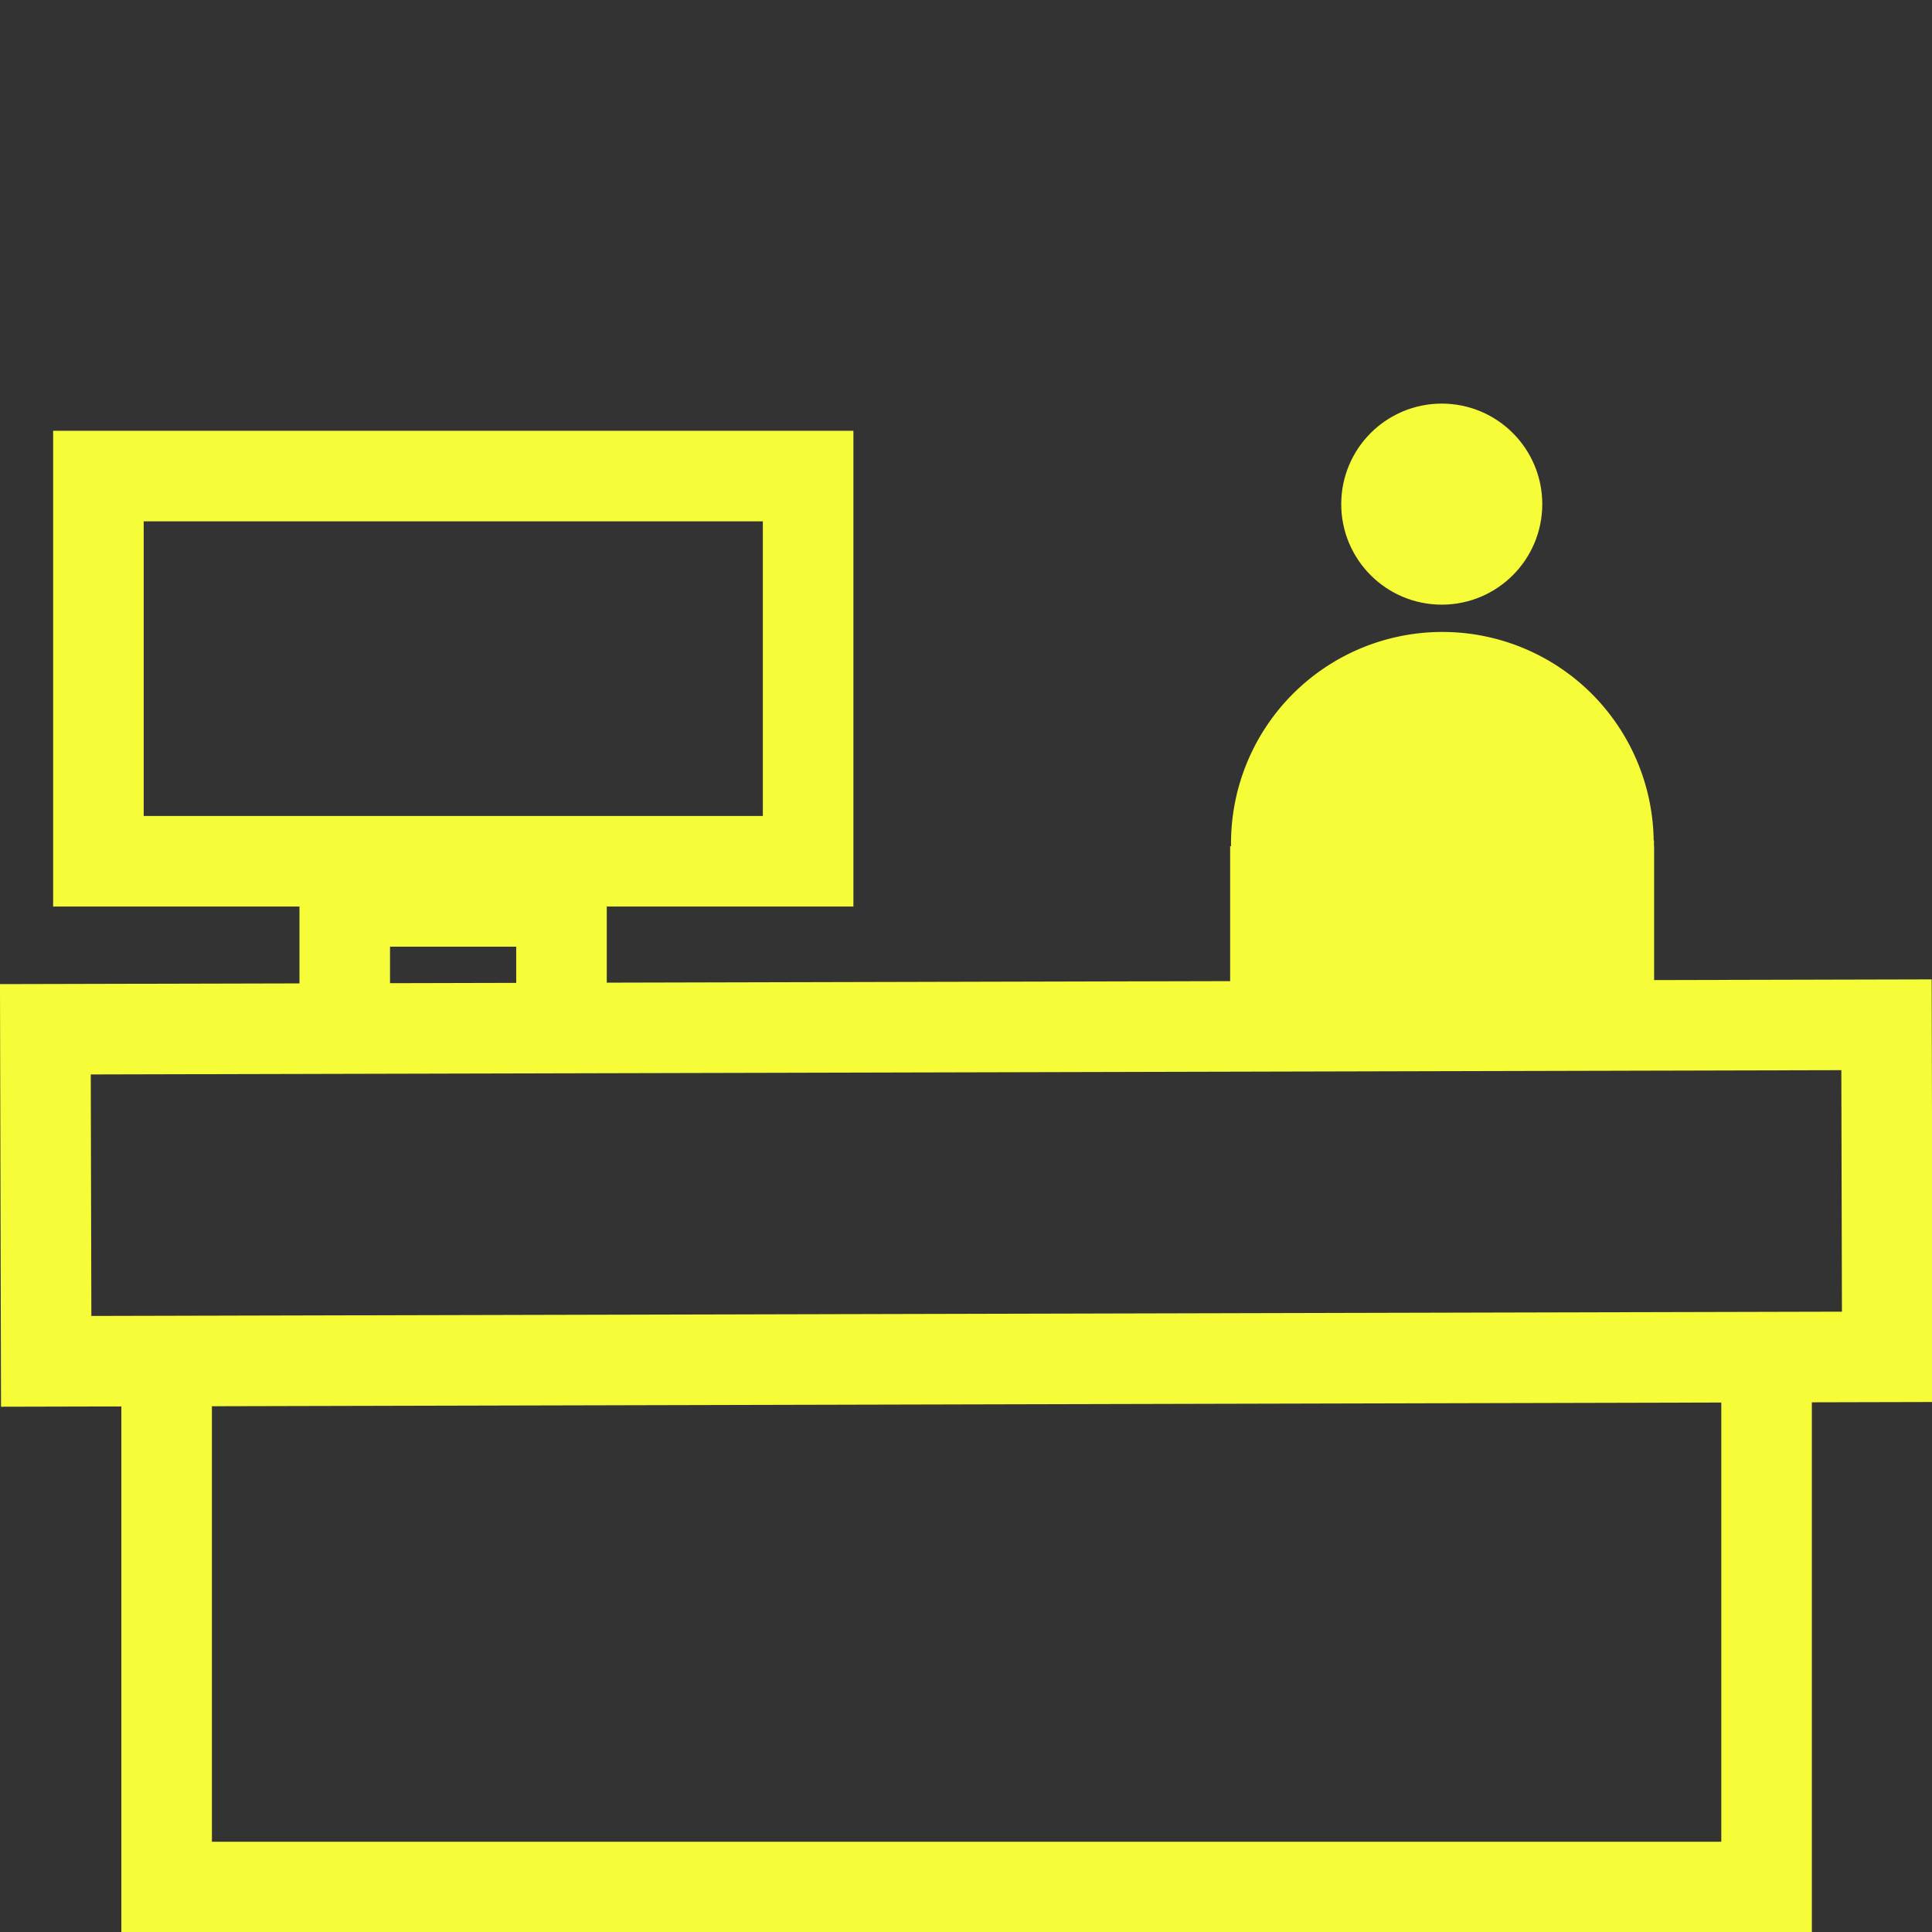 <svg xmlns="http://www.w3.org/2000/svg" viewBox="0 0 64 64"><rect x="0" y="0" width="64" height="64" fill="#333333" stroke="none"/><defs><style>.cls-1{fill:none;}.cls-1,.cls-2{stroke:#f6fc37;stroke-miterlimit:10;stroke-width:3px;}.cls-2,.cls-3{fill:#f6fc37;}</style></defs><title>Wealth - Website Icons New</title><g id="Layer_1" data-name="Layer 1"><rect class="cls-1" x="3.26" y="15.77" width="23.51" height="12.76"/><rect class="cls-1" x="1.52" y="34.02" width="60.99" height="11" transform="translate(-0.1 0.08) rotate(-0.14)"/><polyline class="cls-1" points="11.42 34.04 11.42 29.86 18.6 29.86 18.6 33.56"/><circle class="cls-2" cx="47.76" cy="16.7" r="1.83"/><path class="cls-3" d="M54.78,27.84a7,7,0,0,0-14,.19h0a7,7,0,0,0,3,5.74V28a4,4,0,0,1,8,0v5.75a7,7,0,0,0,3-5.74h0A1.21,1.21,0,0,0,54.78,27.84Z"/><rect class="cls-3" x="40.75" y="28.03" width="3" height="6.04"/><rect class="cls-3" x="51.79" y="28.03" width="3" height="6.04"/><rect class="cls-3" x="51.79" y="27.84" width="3" height="6.23"/><circle class="cls-2" cx="48" cy="16.68" r="0.95"/><polygon class="cls-3" points="42.57 34.07 42.57 25.57 48.35 22.5 52.24 26.01 53.01 34.22 42.57 34.07"/></g><g id="Layer_2" data-name="Layer 2"><polyline class="cls-1" points="5.52 46.34 5.52 62.51 58.52 62.51 58.52 46.34"/></g></svg>